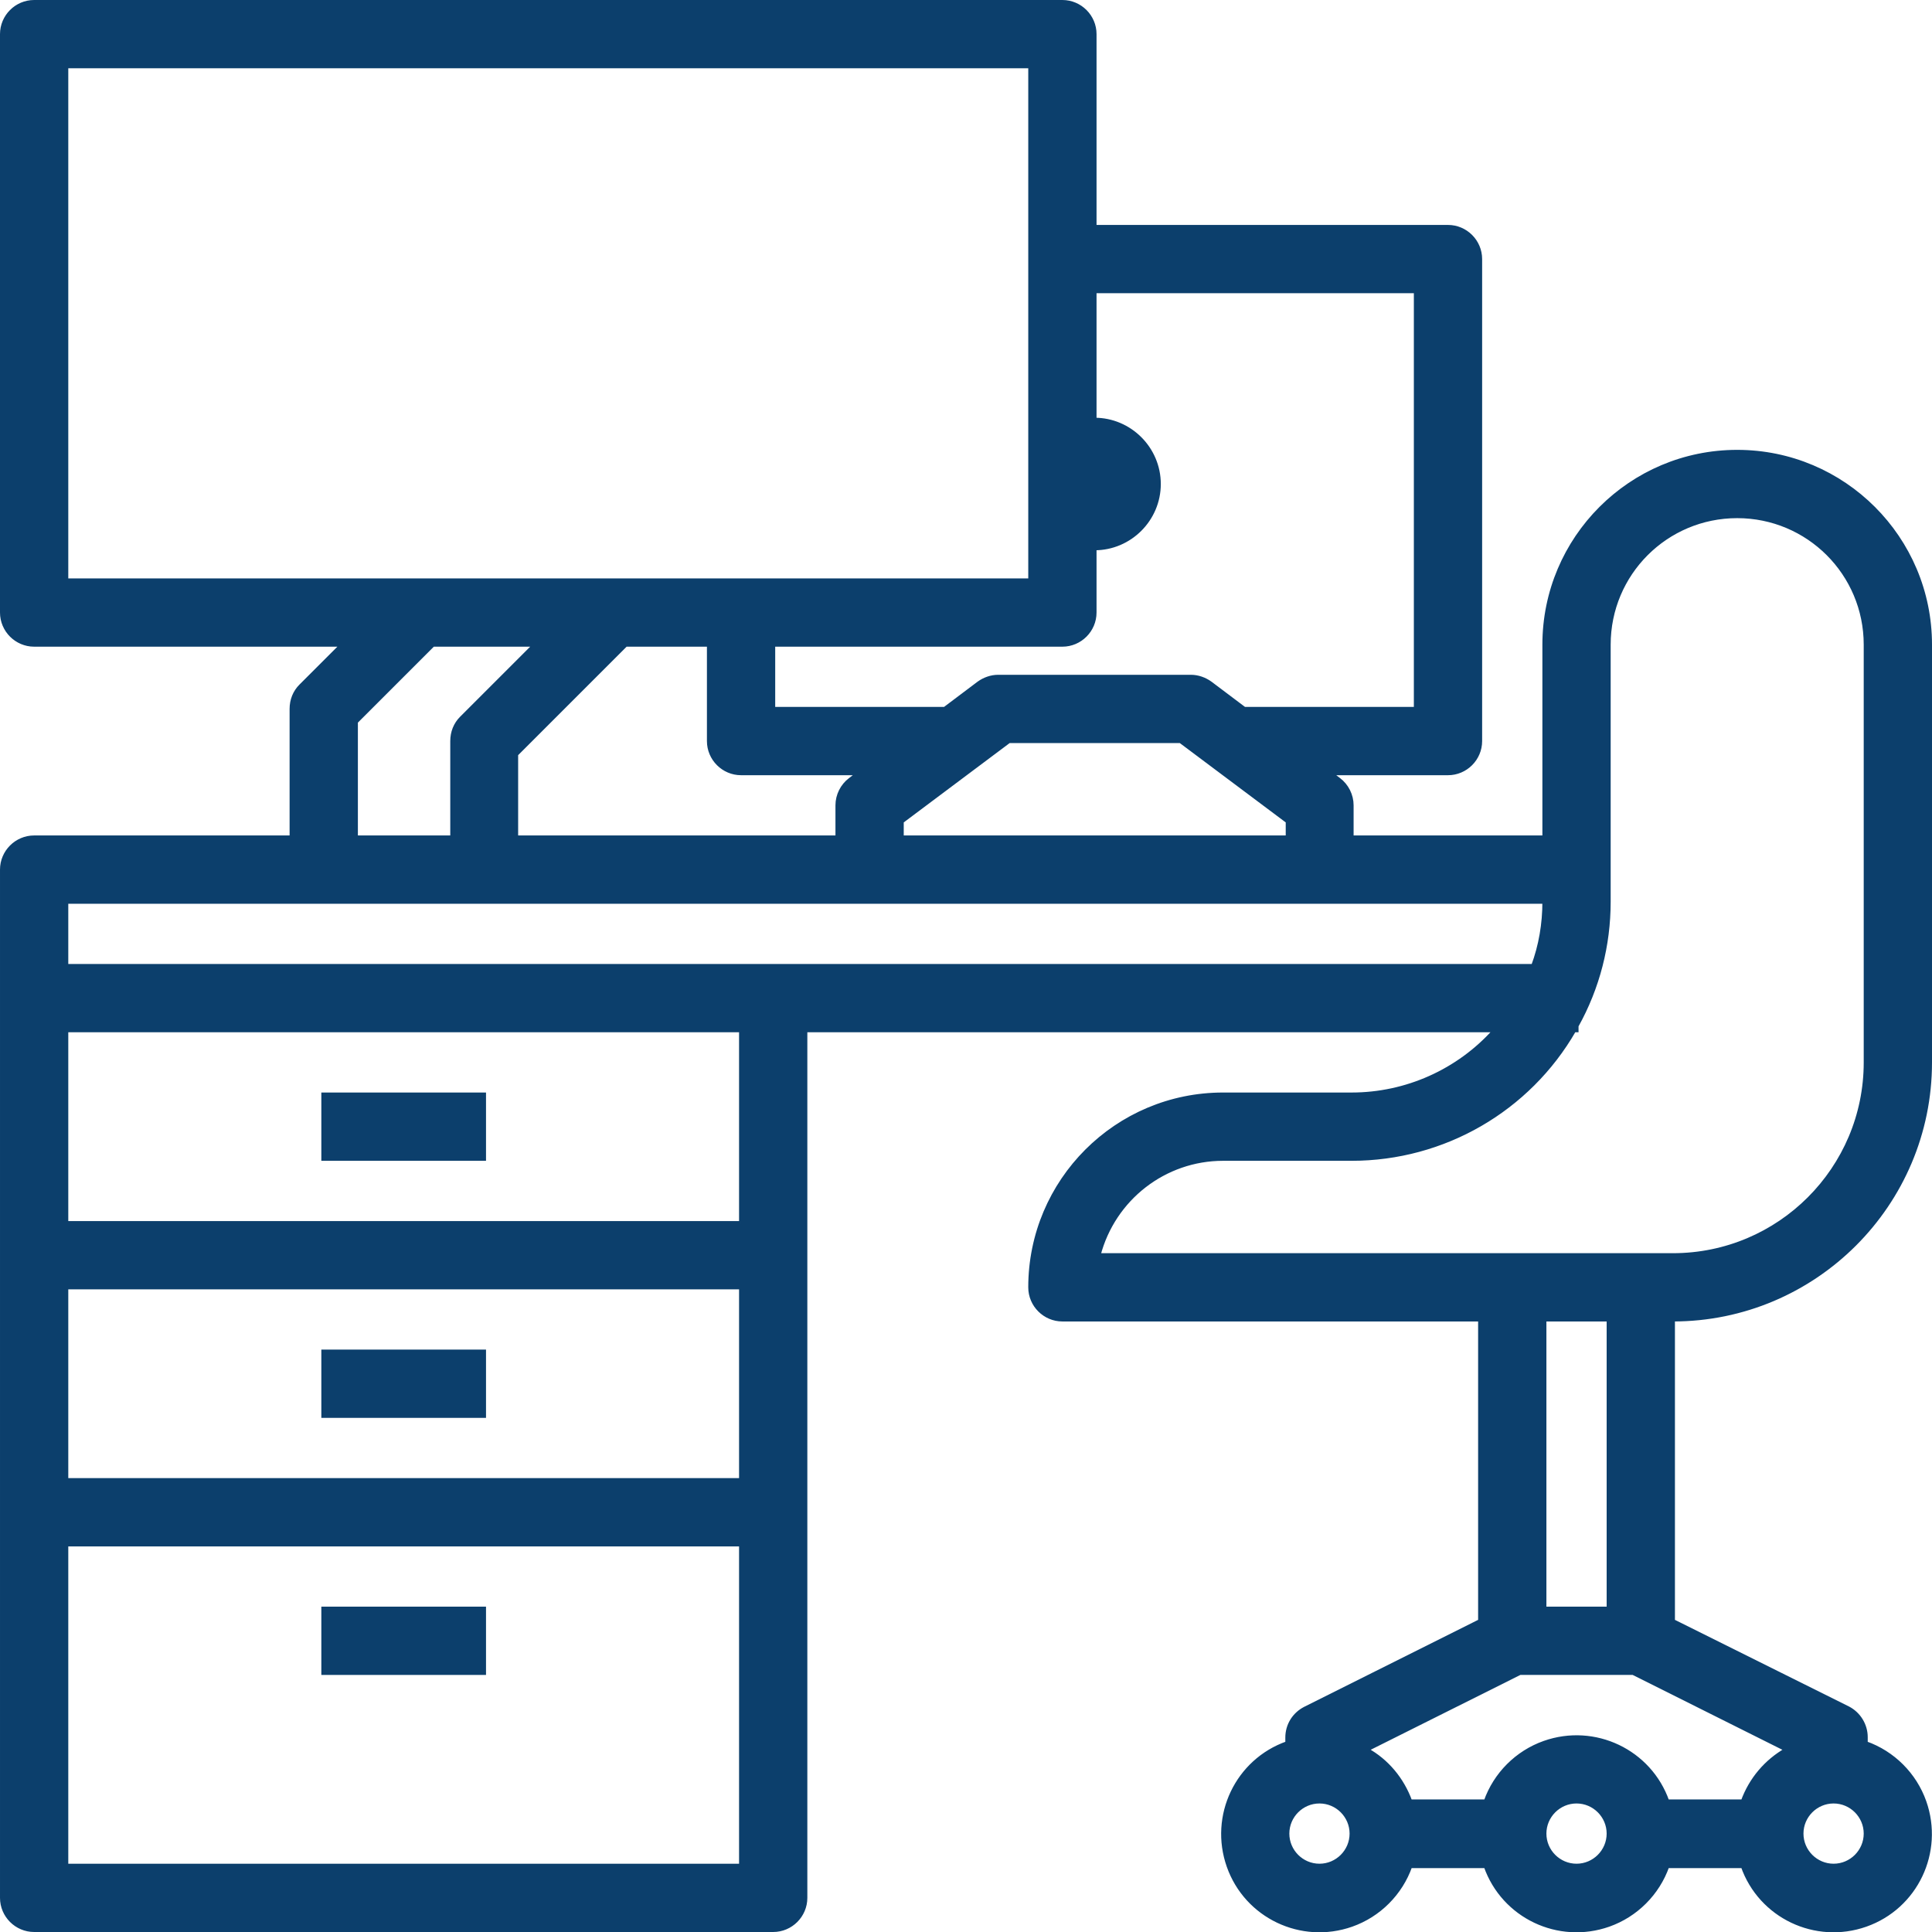 <?xml version="1.0" encoding="UTF-8"?>
<svg xmlns="http://www.w3.org/2000/svg" id="Ebene_1" data-name="Ebene 1" viewBox="0 0 481 481.08">
  <defs>
    <style>
      .cls-1 {
        fill: #0c3f6c;
        stroke: #0c3f6c;
        stroke-miterlimit: 10;
      }
    </style>
  </defs>
  <path class="cls-1" d="M432.5,112.5c-26.5,0-48,21.5-48,48v48h-48v-8c0-2.5-1.2-4.9-3.2-6.4l-2.1-1.6h29.3c4.4,0,8-3.6,8-8v-120c0-4.4-3.6-8-8-8h-88V8.5c0-4.4-3.6-8-8-8H8.5C4.1.5.5,4.1.5,8.5v144c0,4.4,3.6,8,8,8h76.7l-10.3,10.3c-1.5,1.5-2.3,3.5-2.3,5.7v32H8.5c-4.4,0-8,3.6-8,8v256c0,4.4,3.6,8,8,8h184c4.4,0,8-3.6,8-8v-216h171.7c-9.1,10.2-22.1,16-35.7,16h-32c-26.5,0-48,21.5-48,48,0,4.4,3.6,8,8,8h104v75.1l-43.6,21.8c-2.7,1.4-4.4,4.1-4.4,7.2v1.4c-12.5,4.4-19,18.1-14.6,30.6s18.1,19,30.6,14.6c6.8-2.4,12.2-7.8,14.6-14.6h18.8c4.4,12.5,18.1,19,30.6,14.6,6.8-2.4,12.2-7.8,14.6-14.6h18.8c4.4,12.5,18.1,19,30.6,14.6,12.5-4.4,19-18.1,14.6-30.6-2.4-6.8-7.8-12.2-14.6-14.6v-1.5c0-3-1.7-5.8-4.4-7.2l-43.6-21.7v-75.1c35.3,0,64-28.7,64-64v-104c0-26.5-21.5-48-48-48ZM224.5,208.5v-4l26.7-20h42.7l26.7,20v4h-96.1ZM176.5,160.5v24c0,4.4,3.6,8,8,8h29.3l-2.1,1.6c-2,1.5-3.2,3.9-3.2,6.4v8h-80v-20.7l27.3-27.3h20.7ZM352.5,72.5v104h-42.7l-8.5-6.4c-1.4-1-3.1-1.6-4.8-1.6h-48c-1.7,0-3.4.6-4.8,1.6l-8.5,6.4h-42.7v-16h72c4.4,0,8-3.6,8-8v-16c8.8,0,16-7.2,16-16s-7.2-16-16-16v-32h80ZM16.5,16.5h240v128H16.5V16.5ZM88.5,179.8l19.3-19.3h25.4l-18.3,18.3c-1.5,1.5-2.3,3.5-2.3,5.7v24h-24v-28.7h-.1ZM16.5,320.5h168v48H16.5v-48ZM16.5,464.5v-80h168v80H16.5ZM184.5,304.5H16.5v-48h168v48ZM16.5,240.5v-16h368c0,5.5-.9,10.9-2.8,16H16.5ZM406.6,416.5l38.2,19.1c-5.1,2.9-8.9,7.4-10.9,12.9h-18.8c-4.4-12.5-18.1-19-30.6-14.6-6.8,2.4-12.2,7.8-14.6,14.6h-18.8c-2-5.5-5.8-10.1-10.9-12.9l38.2-19.1h28.2ZM328.5,464.5c-4.4,0-8-3.6-8-8s3.6-8,8-8,8,3.6,8,8-3.6,8-8,8ZM392.5,464.5c-4.4,0-8-3.6-8-8s3.6-8,8-8,8,3.6,8,8-3.6,8-8,8ZM456.5,464.5c-4.4,0-8-3.6-8-8s3.6-8,8-8,8,3.6,8,8-3.6,8-8,8ZM400.5,400.5h-16v-72h16v72ZM464.5,264.5c0,26.5-21.5,48-48,48h-143c3.7-14.1,16.4-24,31-24h32c22.9,0,44-12.2,55.4-32h.6v-1.1c5.3-9.5,8-20.1,8-30.9v-64c0-17.7,14.3-32,32-32s32,14.3,32,32v104Z"></path>
  <path class="cls-1" d="M120.5,336.5h-40v16h40v-16Z"></path>
  <path class="cls-1" d="M120.5,400.5h-40v16h40v-16Z"></path>
  <path class="cls-1" d="M120.5,272.5h-40v16h40v-16Z"></path>
</svg>
